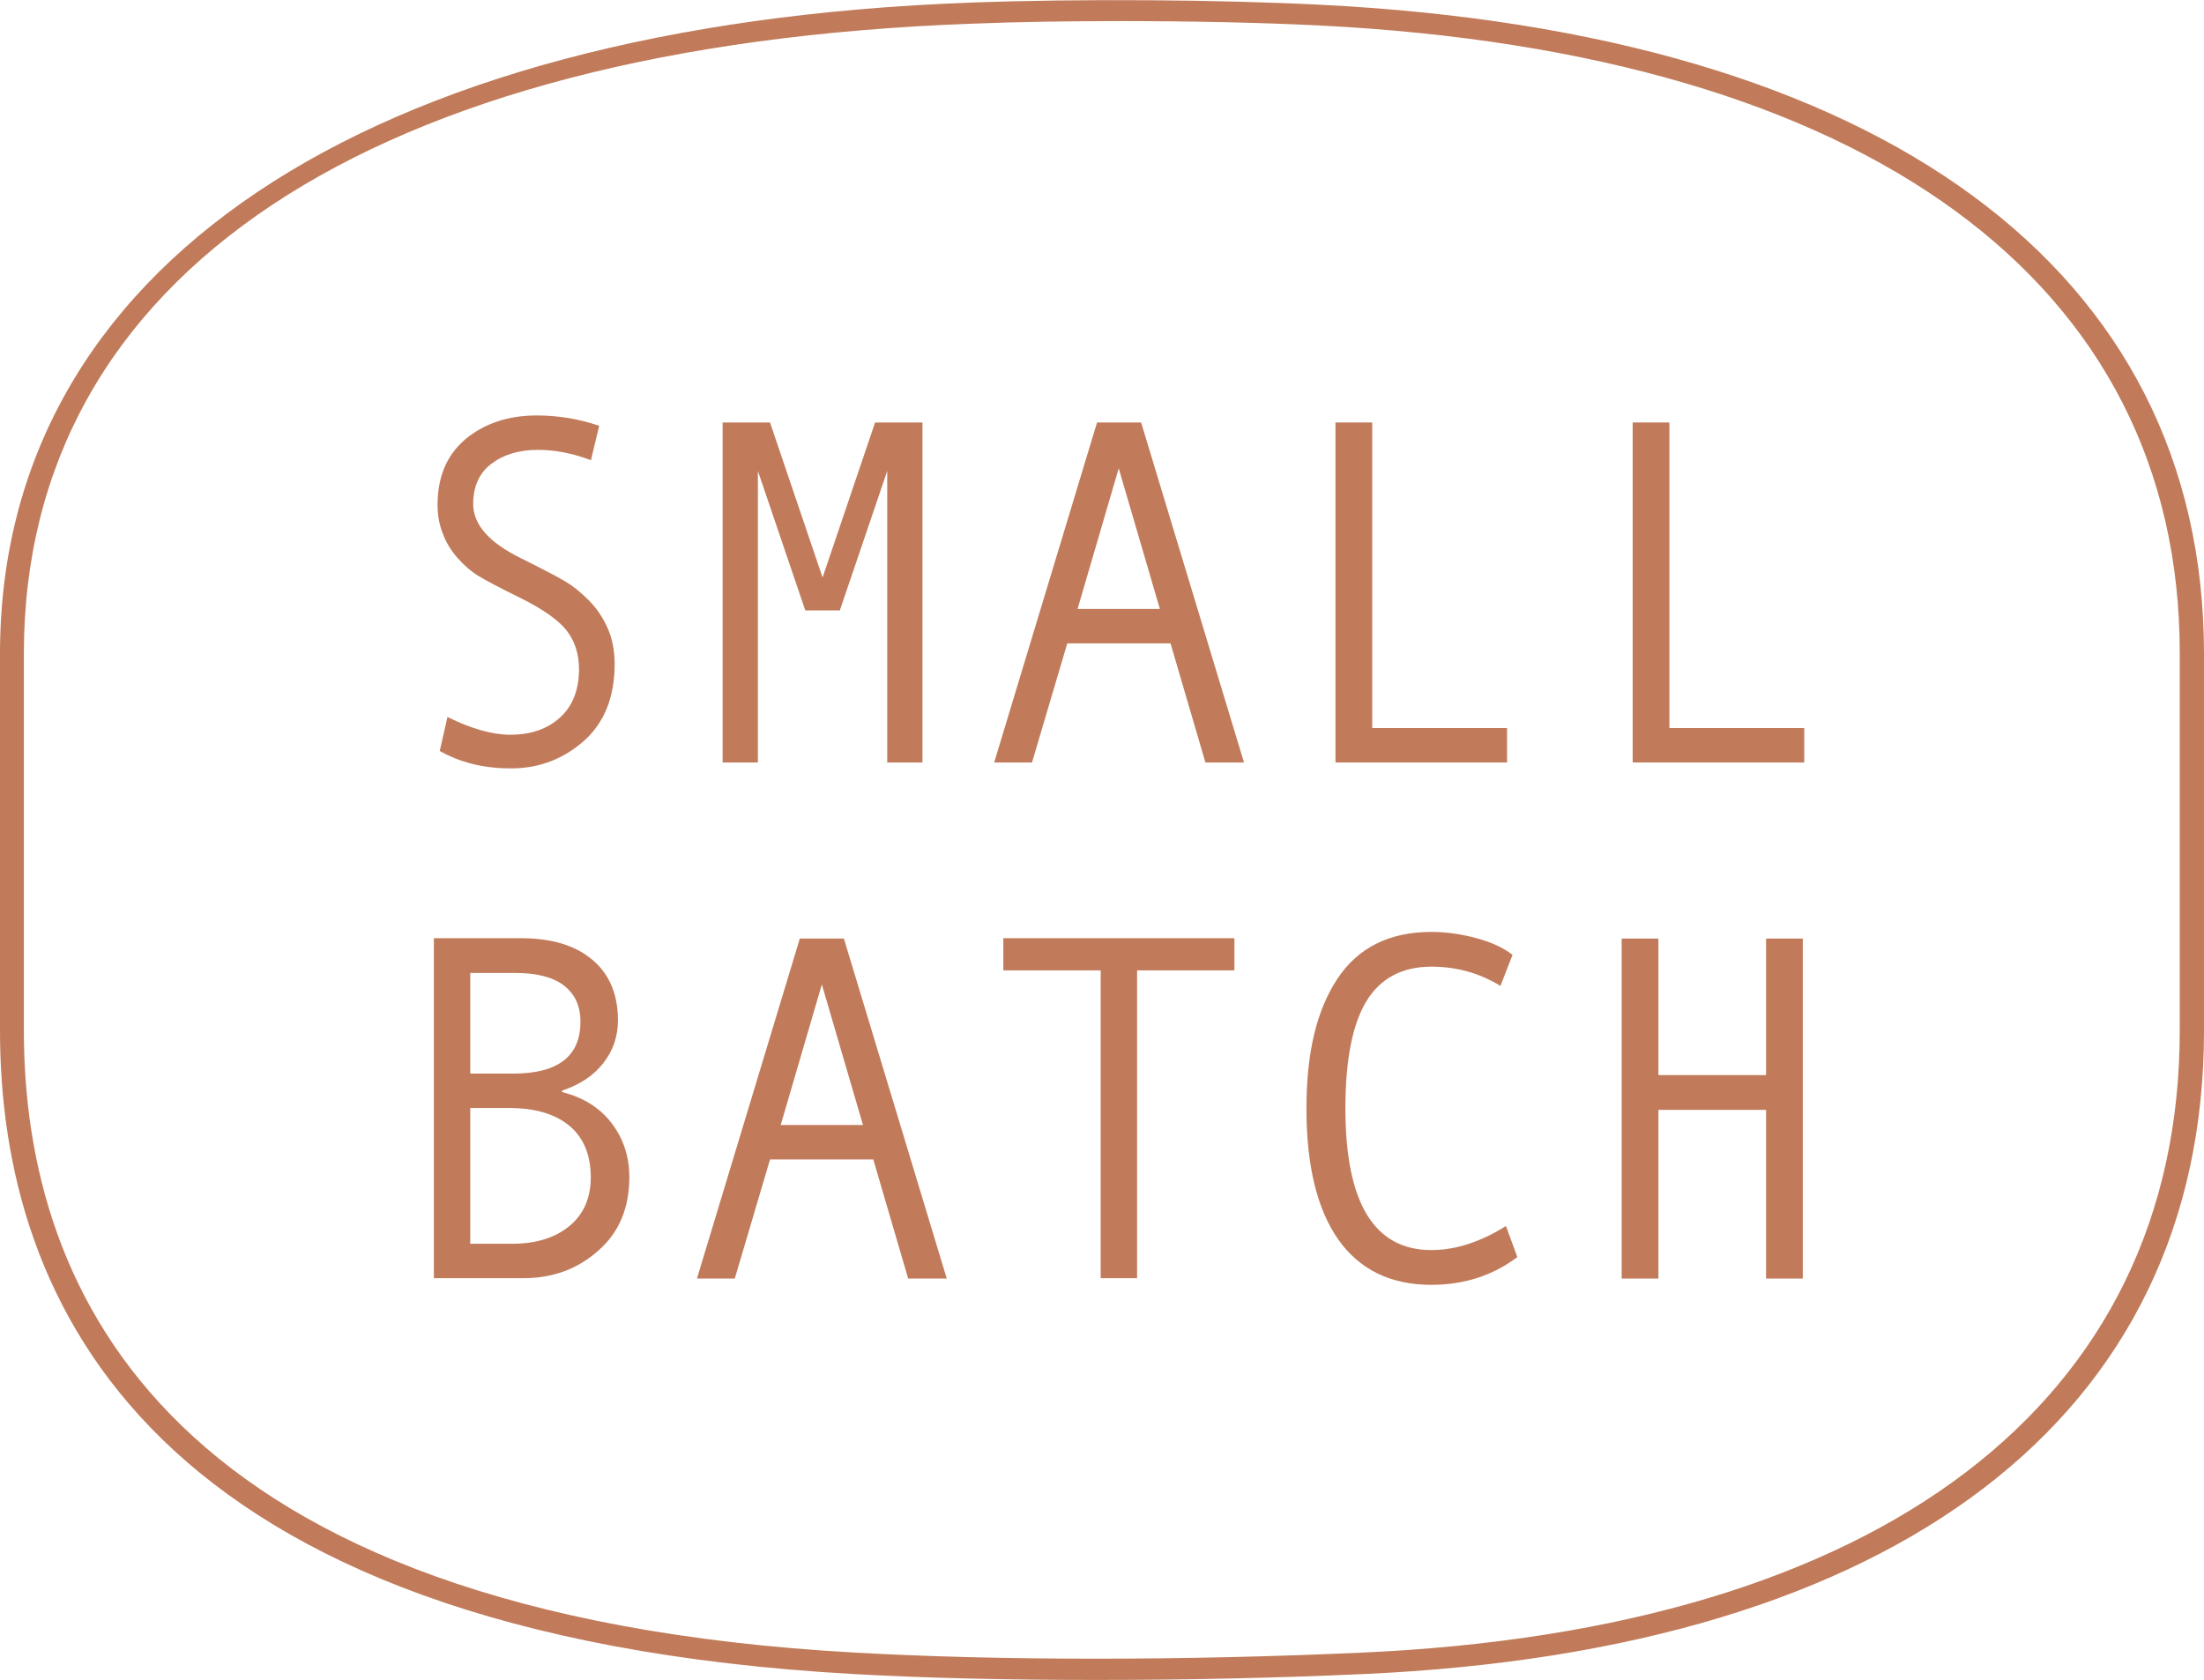 <svg width="101" height="77" viewBox="0 0 101 77" fill="none" xmlns="http://www.w3.org/2000/svg">
<g id="Layer_1" clip-path="url(#clip0_1_2337)">
<g id="Group">
<path id="Vector" d="M27.088 21.094C26.23 20.772 25.422 20.619 24.647 20.619C23.772 20.619 23.064 20.84 22.509 21.264C21.953 21.688 21.684 22.315 21.684 23.095C21.684 24.044 22.408 24.858 23.839 25.57C24.9 26.096 25.607 26.469 25.943 26.673C26.28 26.876 26.634 27.165 26.987 27.52C27.341 27.877 27.627 28.3 27.846 28.792C28.065 29.284 28.166 29.827 28.166 30.437C28.166 31.946 27.694 33.133 26.752 33.964C25.809 34.795 24.698 35.219 23.418 35.219C22.139 35.219 21.095 34.947 20.152 34.422L20.505 32.862C21.6 33.404 22.559 33.676 23.384 33.676C24.344 33.676 25.102 33.404 25.674 32.879C26.247 32.353 26.533 31.607 26.533 30.674C26.533 29.979 26.348 29.403 25.977 28.911C25.607 28.436 24.916 27.945 23.906 27.436C22.862 26.927 22.206 26.571 21.903 26.384C21.6 26.198 21.297 25.944 20.994 25.604C20.691 25.265 20.455 24.892 20.303 24.485C20.135 24.078 20.051 23.62 20.051 23.146C20.051 21.857 20.472 20.857 21.33 20.128C22.189 19.415 23.283 19.042 24.596 19.042C25.556 19.042 26.516 19.195 27.459 19.517L27.088 21.06V21.094Z" fill="#C17B5A"/>
<path id="Vector_2" d="M42.274 34.948H40.658V21.586L38.486 27.979H36.903L34.731 21.586V34.948H33.115V19.364H35.287L37.695 26.469L40.102 19.364H42.274V34.948Z" fill="#C17B5A"/>
<path id="Vector_3" d="M56.99 34.948H55.239L53.64 29.488H48.909L47.293 34.948H45.559L50.273 19.364H52.293L57.007 34.948H56.99ZM53.152 27.911L51.266 21.467L49.38 27.911H53.152Z" fill="#C17B5A"/>
<path id="Vector_4" d="M69.045 34.948H61.199V19.364H62.883V33.371H69.062V34.948H69.045Z" fill="#C17B5A"/>
<path id="Vector_5" d="M82.664 34.948H74.818V19.364H76.502V33.371H82.681V34.948H82.664Z" fill="#C17B5A"/>
<path id="Vector_6" d="M25.759 50.056C26.718 50.293 27.476 50.768 28.015 51.463C28.553 52.158 28.84 52.989 28.84 53.956C28.84 55.363 28.368 56.499 27.409 57.33C26.449 58.178 25.321 58.585 23.974 58.585H19.883V43.002H23.873C25.27 43.002 26.348 43.324 27.139 43.985C27.93 44.647 28.318 45.579 28.318 46.766C28.318 47.495 28.099 48.157 27.644 48.733C27.19 49.31 26.567 49.717 25.759 49.988V50.039V50.056ZM21.55 49.208H23.519C25.573 49.208 26.6 48.411 26.6 46.834C26.6 46.105 26.348 45.562 25.843 45.172C25.338 44.782 24.597 44.596 23.62 44.596H21.55V49.208ZM21.55 57.008H23.452C24.563 57.008 25.439 56.737 26.095 56.194C26.752 55.652 27.072 54.906 27.072 53.956C27.072 52.956 26.752 52.158 26.112 51.616C25.472 51.073 24.546 50.785 23.334 50.785H21.55V57.008Z" fill="#C17B5A"/>
<path id="Vector_7" d="M43.369 58.602H41.618L40.019 53.142H35.288L33.672 58.602H31.938L36.652 43.019H38.672L43.386 58.602H43.369ZM39.547 51.565L37.662 45.121L35.776 51.565H39.547Z" fill="#C17B5A"/>
<path id="Vector_8" d="M56.552 44.477H52.107V58.585H50.44V44.477H45.978V43.002H56.568V44.477H56.552Z" fill="#C17B5A"/>
<path id="Vector_9" d="M69.533 57.618C68.405 58.466 67.092 58.89 65.593 58.89C63.725 58.89 62.31 58.195 61.334 56.822C60.357 55.431 59.869 53.43 59.869 50.819C59.869 48.208 60.341 46.308 61.283 44.867C62.226 43.443 63.657 42.714 65.593 42.714C66.284 42.714 66.974 42.815 67.664 43.002C68.355 43.188 68.893 43.443 69.314 43.765L68.759 45.189C67.799 44.596 66.738 44.307 65.593 44.307C64.263 44.307 63.27 44.833 62.63 45.868C61.99 46.902 61.654 48.547 61.654 50.802C61.654 55.126 62.967 57.296 65.593 57.296C66.705 57.296 67.85 56.923 69.011 56.194L69.533 57.618Z" fill="#C17B5A"/>
<path id="Vector_10" d="M82.615 58.602H80.931V50.87H75.998V58.602H74.314V43.019H75.998V49.276H80.931V43.019H82.615V58.602Z" fill="#C17B5A"/>
</g>
<path id="Vector_11" d="M50.205 77C46.215 77 42.427 76.916 39.11 76.729C6.785 74.915 0 59.688 0 47.225V29.963C0 12.294 16.634 1.136 44.498 0.119C49.465 -0.067 55.913 -0.017 60.576 0.221C86.268 1.526 101 12.379 101 29.98V47.242C101 64.893 86.975 75.627 62.496 76.729C58.388 76.916 54.196 77 50.205 77ZM51.333 0.967C48.976 0.967 46.619 1.001 44.548 1.086C16.937 2.086 1.094 12.616 1.094 29.963V47.225C1.094 59.281 7.694 73.999 39.178 75.746C45.778 76.119 54.246 76.119 62.428 75.746C86.235 74.677 99.889 64.283 99.889 47.225V29.963C99.906 12.938 85.544 2.442 60.509 1.17C57.832 1.035 54.566 0.967 51.333 0.967Z" fill="#C17B5A"/>
</g>
<defs>
<clipPath id="clip0_1_2337">
<rect width="101" height="77" fill="white"/>
</clipPath>
</defs>
</svg>
